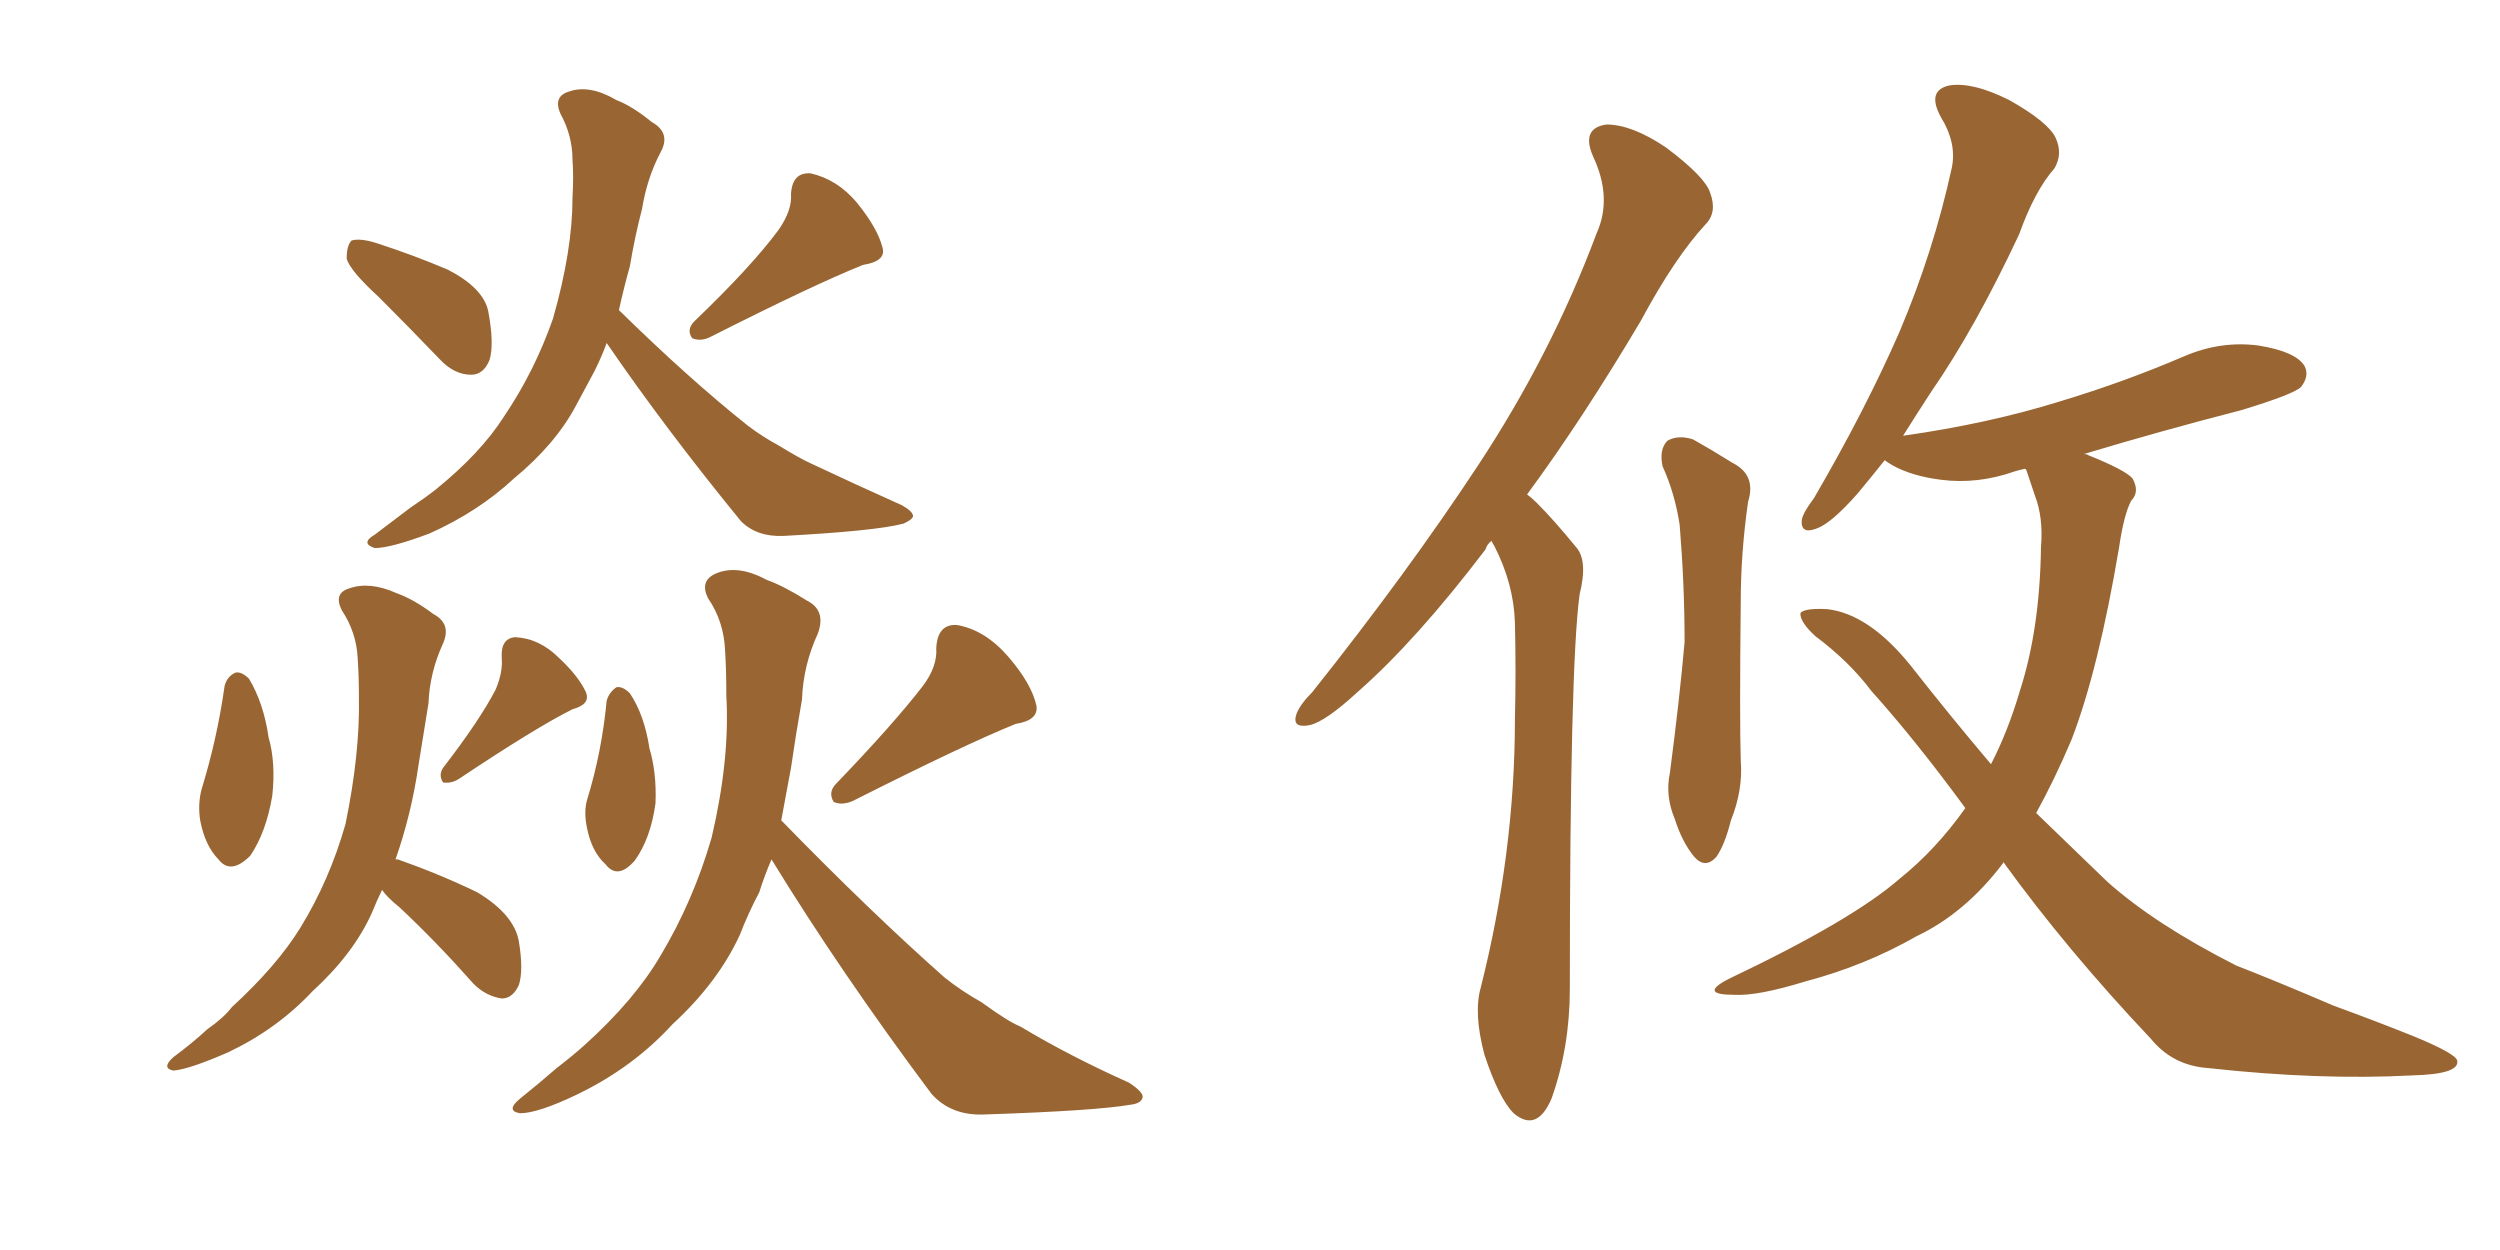 <svg xmlns="http://www.w3.org/2000/svg" xmlns:xlink="http://www.w3.org/1999/xlink" width="300" height="150"><path fill="#996633" padding="10" d="M45.41 35.60L45.41 35.60Q42.04 32.52 41.60 31.05L41.60 31.05Q41.60 29.44 42.19 28.86L42.19 28.86Q43.21 28.56 45.12 29.15L45.12 29.15Q49.66 30.62 53.76 32.37L53.76 32.37Q58.01 34.57 58.59 37.35L58.59 37.35Q59.33 41.31 58.74 43.21L58.74 43.21Q58.01 44.97 56.54 44.97L56.54 44.97Q54.49 44.97 52.73 43.07L52.73 43.07Q48.93 39.11 45.41 35.60ZM93.46 27.54L93.46 27.54Q95.07 25.20 94.92 23.29L94.92 23.29Q95.07 20.65 97.27 20.80L97.27 20.80Q100.49 21.53 102.83 24.32L102.83 24.32Q105.32 27.39 105.91 29.74L105.91 29.74Q106.35 31.35 103.56 31.79L103.56 31.79Q97.71 34.13 85.25 40.43L85.25 40.43Q84.08 41.02 83.06 40.58L83.06 40.58Q82.32 39.55 83.35 38.53L83.35 38.53Q90.23 31.93 93.46 27.54ZM72.80 41.16L72.80 41.16Q72.22 42.77 71.34 44.53L71.34 44.53Q70.17 46.73 69.14 48.63L69.14 48.63Q66.65 53.32 61.67 57.42L61.67 57.42Q57.42 61.38 51.56 64.01L51.56 64.01Q46.88 65.77 44.97 65.77L44.97 65.77Q43.21 65.19 44.97 64.16L44.97 64.16Q47.31 62.40 49.22 60.94L49.22 60.94Q50.98 59.77 52.29 58.74L52.29 58.74Q57.71 54.35 60.50 49.95L60.50 49.95Q64.16 44.53 66.36 38.23L66.36 38.23Q68.70 30.03 68.70 23.73L68.70 23.73Q68.85 21.09 68.70 19.19L68.70 19.19Q68.70 16.26 67.24 13.62L67.24 13.62Q66.36 11.57 68.26 10.99L68.26 10.99Q70.75 10.11 73.97 12.01L73.97 12.01Q75.88 12.74 78.22 14.65L78.22 14.65Q80.57 15.97 79.25 18.31L79.25 18.31Q77.64 21.39 77.05 25.05L77.05 25.05Q76.17 28.42 75.59 31.93L75.59 31.93Q74.85 34.57 74.27 37.21L74.27 37.21Q82.62 45.41 89.79 51.12L89.79 51.12Q91.55 52.44 93.46 53.47L93.46 53.47Q96.09 55.08 97.41 55.66L97.41 55.66Q102.39 58.01 108.25 60.64L108.25 60.64Q109.57 61.38 109.57 61.96L109.57 61.96Q109.42 62.40 108.40 62.84L108.40 62.84Q105.03 63.72 94.04 64.31L94.04 64.31Q90.82 64.45 88.92 62.55L88.92 62.55Q79.83 51.42 72.80 41.16ZM26.95 82.32L26.95 82.32Q27.25 81.15 28.27 80.71L28.27 80.71Q29.00 80.57 29.88 81.45L29.88 81.45Q31.64 84.38 32.23 88.48L32.23 88.48Q33.11 91.55 32.67 95.51L32.67 95.51Q31.93 99.90 30.03 102.69L30.03 102.69Q27.69 105.03 26.22 103.13L26.22 103.13Q24.61 101.51 24.02 98.44L24.02 98.44Q23.73 96.53 24.17 94.78L24.17 94.78Q26.07 88.62 26.95 82.32ZM59.47 82.76L59.47 82.76Q60.35 80.71 60.21 78.96L60.21 78.96Q60.06 76.61 61.82 76.46L61.82 76.46Q64.75 76.61 67.09 78.96L67.09 78.96Q69.43 81.15 70.31 83.06L70.31 83.06Q70.90 84.52 68.70 85.11L68.70 85.11Q64.31 87.30 55.08 93.46L55.08 93.46Q54.20 94.04 53.17 93.90L53.17 93.90Q52.59 93.02 53.17 92.14L53.17 92.14Q57.57 86.43 59.47 82.76ZM45.85 106.79L45.85 106.79Q45.26 107.96 44.68 109.42L44.68 109.42Q42.48 114.40 37.50 118.95L37.50 118.95Q33.25 123.49 27.39 126.27L27.39 126.27Q22.71 128.32 20.80 128.47L20.80 128.47Q19.34 128.17 20.80 126.86L20.80 126.86Q23.00 125.24 24.90 123.49L24.90 123.49Q26.81 122.17 27.83 120.85L27.83 120.85Q33.25 115.87 36.04 111.33L36.04 111.33Q39.55 105.62 41.46 98.88L41.46 98.88Q43.21 90.38 43.07 83.64L43.07 83.64Q43.07 81.15 42.92 78.96L42.92 78.96Q42.77 75.88 41.02 73.24L41.02 73.24Q39.99 71.19 41.89 70.61L41.89 70.61Q44.38 69.73 47.61 71.19L47.61 71.19Q49.66 71.92 52.00 73.68L52.00 73.68Q54.20 74.85 53.17 77.20L53.17 77.20Q51.56 80.71 51.42 84.38L51.42 84.38Q50.83 88.04 50.24 91.70L50.24 91.70Q49.37 97.71 47.46 103.13L47.46 103.13Q47.75 103.13 47.75 103.13L47.75 103.13Q52.73 104.88 57.28 107.08L57.28 107.08Q61.67 109.72 62.26 112.94L62.26 112.94Q62.84 116.46 62.26 118.21L62.26 118.21Q61.52 119.82 60.21 119.82L60.21 119.82Q58.30 119.53 56.84 118.07L56.84 118.07Q52.29 112.94 47.90 108.84L47.90 108.84Q46.44 107.67 45.85 106.79ZM72.80 84.08L72.80 84.08Q73.10 83.06 73.97 82.47L73.97 82.47Q74.71 82.32 75.59 83.20L75.59 83.20Q77.34 85.84 77.93 89.79L77.93 89.79Q78.81 92.72 78.66 96.39L78.66 96.39Q78.08 100.63 76.17 103.27L76.17 103.27Q74.12 105.62 72.66 103.71L72.66 103.71Q71.04 102.25 70.46 99.46L70.46 99.46Q70.02 97.41 70.46 95.95L70.46 95.95Q72.22 90.23 72.80 84.08ZM110.74 82.32L110.74 82.32Q112.50 79.98 112.35 77.78L112.35 77.78Q112.50 74.85 114.84 75L114.84 75Q118.21 75.59 121.00 78.81L121.00 78.81Q123.78 82.03 124.37 84.67L124.37 84.67Q124.66 86.43 121.88 86.87L121.88 86.87Q115.72 89.36 102.39 96.09L102.39 96.09Q101.07 96.68 100.05 96.24L100.05 96.24Q99.32 95.07 100.34 94.04L100.34 94.04Q107.23 86.87 110.74 82.32ZM92.58 103.13L92.58 103.13L92.58 103.13Q91.70 105.18 91.11 107.08L91.11 107.08Q89.79 109.57 88.77 112.21L88.77 112.21Q86.13 117.92 80.71 122.90L80.71 122.90Q76.03 128.03 69.43 131.25L69.43 131.25Q64.60 133.59 62.40 133.59L62.40 133.59Q60.64 133.30 62.40 131.84L62.40 131.84Q64.60 130.08 66.80 128.17L66.80 128.17Q68.70 126.71 70.17 125.39L70.17 125.39Q76.17 119.97 79.25 114.70L79.25 114.70Q83.20 108.11 85.40 100.49L85.40 100.49Q87.60 91.11 87.16 83.50L87.16 83.50Q87.16 80.42 87.01 78.08L87.01 78.08Q86.87 74.56 84.96 71.78L84.96 71.78Q83.94 69.73 85.84 68.85L85.84 68.85Q88.48 67.68 91.99 69.58L91.99 69.58Q94.04 70.31 96.83 72.07L96.83 72.07Q99.17 73.24 98.14 76.03L98.14 76.03Q96.39 79.83 96.24 83.94L96.24 83.94Q95.51 88.04 94.92 92.14L94.92 92.14Q94.34 95.21 93.75 98.44L93.75 98.44Q104.44 109.42 113.38 117.33L113.38 117.33Q115.43 118.95 117.77 120.26L117.77 120.26Q121.00 122.61 122.46 123.19L122.46 123.19Q128.32 126.71 135.50 129.93L135.50 129.93Q137.26 131.10 137.11 131.69L137.11 131.69Q136.96 132.42 135.64 132.57L135.64 132.57Q131.40 133.30 118.07 133.74L118.07 133.74Q114.11 133.89 111.77 131.25L111.77 131.25Q100.93 116.75 92.58 103.13ZM179.00 64.89L179.00 64.89Q178.42 65.33 178.27 65.92L178.27 65.92Q169.92 76.90 162.89 83.06L162.89 83.06Q159.08 86.57 157.18 87.01L157.18 87.01Q154.98 87.45 155.57 85.69L155.57 85.69Q156.01 84.52 157.47 83.06L157.47 83.06Q168.90 68.70 177.39 55.81L177.39 55.81Q186.18 42.48 191.60 27.98L191.60 27.98Q193.51 23.73 191.16 18.75L191.16 18.75Q189.70 15.38 192.77 14.94L192.77 14.94Q195.85 14.94 199.95 17.72L199.95 17.72Q204.64 21.24 205.22 23.14L205.22 23.14Q206.10 25.49 204.64 26.95L204.64 26.95Q200.98 30.91 196.88 38.53L196.88 38.53Q189.84 50.39 183.25 59.33L183.25 59.33Q183.84 59.77 184.42 60.35L184.42 60.35Q186.47 62.40 189.11 65.63L189.11 65.63Q190.58 67.24 189.55 71.34L189.55 71.34Q188.38 79.98 188.38 118.65L188.38 118.65Q188.38 125.68 186.18 131.84L186.18 131.84Q184.42 135.94 181.64 133.59L181.64 133.59Q179.88 131.84 178.13 126.56L178.13 126.56Q176.81 121.58 177.69 118.51L177.69 118.51Q181.79 102.25 181.79 86.28L181.79 86.28Q181.93 80.57 181.79 74.71L181.79 74.71Q181.64 70.02 179.30 65.48L179.30 65.48Q179.00 65.04 179.00 64.89ZM199.51 55.96L199.51 55.96Q199.07 53.91 200.10 52.88L200.10 52.88Q201.42 52.15 203.17 52.73L203.17 52.73Q205.52 54.05 207.86 55.52L207.86 55.52Q210.79 56.98 209.77 60.21L209.77 60.21Q208.89 66.36 208.89 72.22L208.89 72.22Q208.74 86.43 208.89 91.26L208.89 91.26Q209.18 94.78 207.71 98.44L207.71 98.44Q206.98 101.37 205.96 102.83L205.96 102.83Q204.64 104.30 203.32 102.83L203.32 102.83Q201.86 101.07 200.98 98.29L200.98 98.29Q199.80 95.51 200.39 92.72L200.39 92.72Q201.56 83.79 202.15 77.05L202.15 77.05Q202.15 70.17 201.56 62.99L201.56 62.99Q200.98 59.18 199.51 55.96ZM240.38 103.42L240.38 103.42L240.38 103.42Q240.38 103.42 240.38 103.56L240.38 103.56Q235.84 109.57 229.98 112.35L229.98 112.35Q223.83 115.87 216.65 117.77L216.65 117.77Q210.94 119.53 208.15 119.38L208.15 119.38Q203.76 119.38 207.42 117.48L207.42 117.48Q222.22 110.45 227.93 105.47L227.93 105.47Q232.32 101.95 235.84 96.97L235.84 96.97Q229.83 88.77 224.56 82.91L224.56 82.91Q221.92 79.39 217.82 76.32L217.82 76.32Q215.92 74.56 216.06 73.54L216.06 73.54Q216.65 72.95 219.29 73.10L219.29 73.10Q224.27 73.68 229.25 79.83L229.25 79.83Q234.08 85.99 238.92 91.70L238.92 91.70Q240.97 87.74 242.43 82.76L242.43 82.76Q244.78 75.44 244.92 65.63L244.92 65.63Q245.21 62.11 244.19 59.47L244.19 59.47Q243.60 57.71 243.16 56.40L243.16 56.40Q243.02 56.25 243.02 56.25L243.02 56.25Q242.29 56.40 241.85 56.54L241.85 56.54Q237.30 58.15 232.91 57.57L232.91 57.57Q229.39 57.13 227.05 55.81L227.05 55.81Q226.32 55.37 226.17 55.22L226.17 55.22Q224.41 57.42 222.95 59.18L222.95 59.18Q219.73 62.84 217.97 63.43L217.97 63.43Q216.06 64.16 216.21 62.40L216.21 62.40Q216.36 61.52 217.68 59.77L217.68 59.77Q223.83 49.22 227.93 39.84L227.93 39.84Q232.03 30.18 234.23 20.07L234.23 20.07Q234.81 17.14 232.91 14.06L232.91 14.06Q231.15 10.84 233.94 10.25L233.94 10.25Q236.72 9.81 241.11 12.01L241.11 12.01Q245.80 14.65 246.68 16.55L246.68 16.55Q247.56 18.46 246.53 20.21L246.53 20.21Q244.19 22.85 242.29 28.13L242.29 28.13Q237.01 39.40 231.74 47.02L231.74 47.02Q229.83 49.95 228.37 52.29L228.37 52.29Q238.62 50.83 247.12 48.19L247.12 48.19Q254.88 45.85 262.06 42.77L262.06 42.77Q266.46 40.87 271.00 41.46L271.00 41.46Q275.54 42.19 276.56 43.95L276.56 43.95Q277.15 45.12 276.12 46.44L276.12 46.44Q275.24 47.31 268.95 49.22L268.95 49.22Q259.28 51.71 250.05 54.49L250.05 54.49Q250.49 54.49 250.63 54.64L250.63 54.64Q255.03 56.40 255.91 57.42L255.91 57.42Q256.79 59.03 255.76 60.06L255.76 60.06Q254.88 61.67 254.30 65.63L254.30 65.63Q251.81 80.42 248.58 88.77L248.58 88.77Q246.53 93.60 244.34 97.56L244.34 97.56Q248.73 101.81 252.83 105.76L252.83 105.76Q258.54 110.89 268.36 115.87L268.36 115.87Q272.90 117.63 280.08 120.70L280.08 120.70Q284.91 122.46 289.31 124.22L289.31 124.22Q294.73 126.42 294.87 127.29L294.87 127.29Q295.17 128.91 289.45 129.05L289.45 129.05Q278.32 129.64 264.99 128.17L264.99 128.17Q260.74 127.88 258.11 124.66L258.11 124.66Q248.00 113.96 240.38 103.42Z"/></svg>